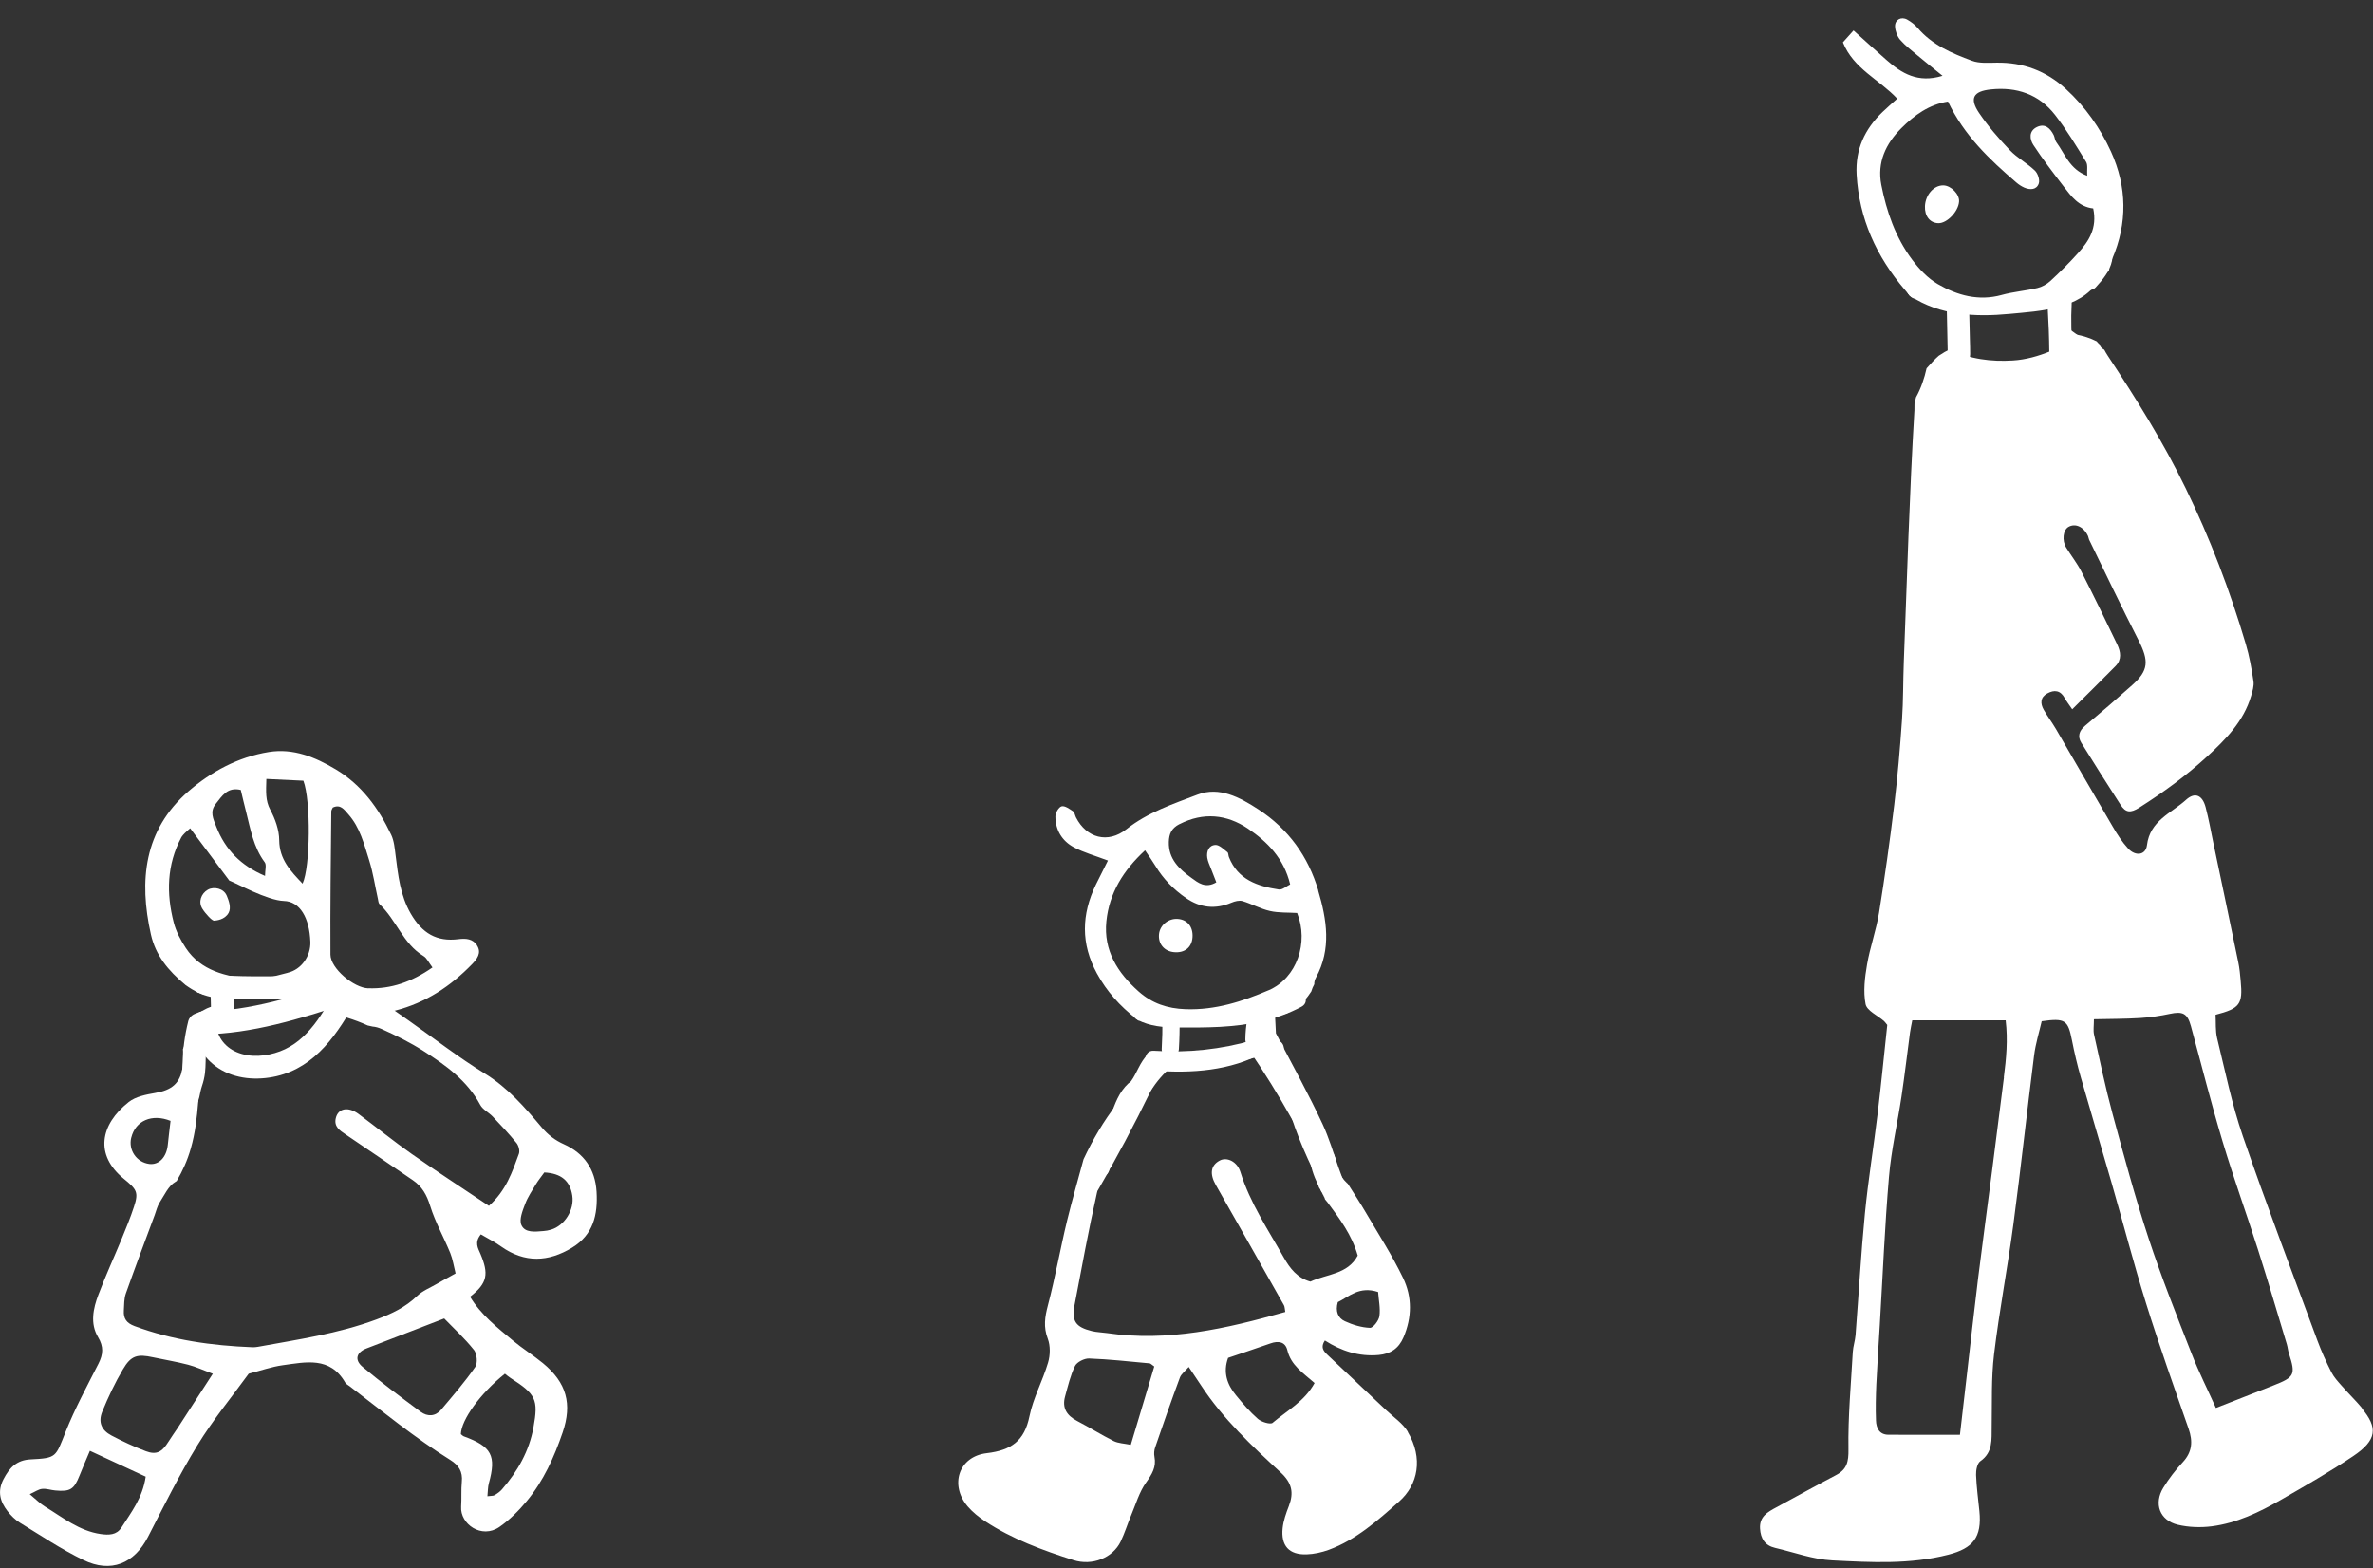 <svg width="115" height="76" viewBox="0 0 115 76" fill="none" xmlns="http://www.w3.org/2000/svg">
<rect x="0" y="0" width="115" height="76" fill="#333333" stroke="none"/>
<g clip-path="url(#clip0_139_2347)">
<path d="M12.337 48.347C13.072 48.355 13.84 48.361 14.564 48.219C14.647 48.203 14.733 48.178 14.819 48.15C14.783 48.15 14.747 48.147 14.711 48.145C13.474 48.087 12.259 48.136 11.05 48.291C11.477 48.322 11.907 48.341 12.334 48.344L12.337 48.347Z" fill="white"/>
<path d="M28.91 57.756C28.843 56.659 28.294 55.889 27.337 55.459C26.893 55.26 26.561 55.002 26.261 54.648C25.435 53.669 24.611 52.714 23.488 52.024C22.212 51.24 21.022 50.314 19.797 49.453C19.425 49.19 19.053 48.932 18.687 48.674C18.31 48.55 17.93 48.43 17.542 48.358C16.959 48.25 16.352 48.212 15.747 48.187C15.836 48.264 15.903 48.367 15.919 48.497C15.947 48.707 15.892 48.89 15.792 49.048C16.466 49.203 17.17 49.4 17.819 49.699C17.899 49.716 17.98 49.735 18.058 49.752C18.199 49.763 18.343 49.802 18.49 49.868C19.189 50.181 19.883 50.525 20.526 50.938C21.605 51.628 22.642 52.37 23.274 53.548C23.396 53.775 23.682 53.911 23.871 54.107C24.27 54.528 24.669 54.95 25.033 55.398C25.135 55.526 25.199 55.775 25.146 55.919C24.825 56.8 24.525 57.703 23.693 58.441C22.423 57.59 21.175 56.781 19.957 55.928C19.078 55.312 18.243 54.631 17.381 53.991C16.876 53.617 16.391 53.706 16.274 54.185C16.174 54.6 16.457 54.783 16.754 54.983C17.844 55.712 18.917 56.459 20.002 57.194C20.457 57.501 20.684 57.917 20.85 58.452C21.094 59.236 21.51 59.964 21.821 60.729C21.943 61.031 21.99 61.364 22.079 61.715C21.727 61.912 21.436 62.067 21.15 62.233C20.837 62.416 20.479 62.555 20.224 62.801C19.652 63.355 18.978 63.674 18.243 63.946C16.383 64.638 14.43 64.918 12.494 65.273C12.403 65.289 12.308 65.298 12.217 65.292C10.27 65.215 8.359 64.951 6.52 64.267C6.127 64.12 5.977 63.896 6.002 63.514C6.018 63.236 6.01 62.943 6.099 62.688C6.551 61.413 7.028 60.147 7.499 58.878C7.574 58.676 7.621 58.457 7.735 58.28C7.965 57.925 8.162 57.471 8.501 57.277C8.523 57.266 8.539 57.252 8.562 57.238C8.856 56.737 9.083 56.232 9.244 55.667C9.469 54.883 9.538 54.185 9.607 53.384C9.607 53.376 9.61 53.367 9.613 53.356C9.493 53.054 9.585 52.791 9.735 52.556C9.726 52.353 9.774 52.154 9.862 51.968C9.857 51.808 9.857 51.647 9.868 51.486C9.885 51.245 9.915 51.007 9.959 50.772C9.959 50.76 9.959 50.749 9.959 50.738C9.915 50.633 9.901 50.517 9.946 50.408C9.965 50.361 9.984 50.323 10.007 50.281C10.007 50.281 10.004 50.281 10.001 50.281C10.012 50.264 10.02 50.248 10.029 50.231C10.037 50.209 10.045 50.187 10.054 50.167C10.054 50.167 10.059 50.167 10.059 50.17C10.068 50.145 10.076 50.12 10.087 50.093C10.076 50.076 10.068 50.059 10.056 50.043C10.176 49.888 10.303 49.76 10.436 49.649C10.428 49.641 10.423 49.636 10.414 49.627C10.331 49.514 10.278 49.383 10.237 49.25C10.09 49.198 9.94 49.14 9.793 49.093C9.701 49.198 9.607 49.295 9.51 49.395C9.455 49.453 9.399 49.514 9.349 49.575C9.349 49.575 9.349 49.575 9.349 49.577C9.338 49.597 9.324 49.613 9.31 49.633C9.291 49.663 9.272 49.694 9.255 49.727C9.236 49.763 9.216 49.799 9.2 49.835C9.2 49.838 9.2 49.835 9.2 49.838C9.2 49.841 9.2 49.843 9.194 49.852C9.188 49.868 9.18 49.885 9.175 49.901C9.147 49.979 9.125 50.057 9.102 50.137C9.055 50.295 9.003 50.45 8.928 50.594C8.936 50.633 8.933 50.669 8.922 50.708C8.922 50.716 8.917 50.727 8.914 50.736C8.903 50.769 8.889 50.799 8.872 50.832C8.872 50.838 8.867 50.841 8.864 50.846C8.883 51.14 8.892 51.434 8.85 51.719C8.731 52.511 8.32 52.833 7.527 52.969C7.081 53.046 6.573 53.143 6.235 53.412C4.851 54.506 4.585 55.972 5.994 57.124C6.618 57.634 6.731 57.77 6.495 58.479C6.324 59.003 6.113 59.516 5.902 60.028C5.528 60.934 5.117 61.826 4.77 62.743C4.515 63.414 4.36 64.145 4.751 64.799C5.031 65.267 5.001 65.636 4.773 66.087C4.221 67.176 3.633 68.257 3.181 69.39C2.69 70.626 2.751 70.664 1.484 70.728C0.81 70.761 0.458 71.13 0.167 71.695C-0.136 72.285 0.006 72.773 0.366 73.238C0.533 73.454 0.741 73.659 0.971 73.801C1.983 74.421 2.976 75.089 4.041 75.604C5.378 76.253 6.507 75.779 7.172 74.485C7.943 72.989 8.689 71.476 9.566 70.044C10.314 68.819 11.235 67.7 12.053 66.575C12.63 66.428 13.157 66.24 13.698 66.165C14.816 66.013 15.994 65.73 16.729 67.004C16.773 67.079 16.868 67.124 16.943 67.182C18.546 68.409 20.113 69.689 21.829 70.761C22.237 71.016 22.431 71.326 22.381 71.814C22.342 72.213 22.376 72.618 22.348 73.017C22.293 73.864 23.338 74.601 24.203 74.003C24.7 73.659 25.143 73.213 25.529 72.748C26.342 71.767 26.858 70.617 27.268 69.418C27.737 68.043 27.462 67.013 26.311 66.065C25.842 65.68 25.321 65.356 24.855 64.968C24.09 64.334 23.302 63.713 22.781 62.846C23.638 62.181 23.688 61.729 23.283 60.768C23.166 60.488 22.98 60.222 23.302 59.823C23.632 60.017 23.979 60.191 24.289 60.413C25.429 61.219 26.575 61.167 27.726 60.466C28.749 59.842 28.976 58.878 28.91 57.759V57.756ZM6.362 55.135C6.562 54.315 7.361 53.96 8.265 54.323C8.215 54.756 8.168 55.119 8.132 55.484C8.071 56.083 7.702 56.468 7.236 56.41C6.62 56.332 6.213 55.739 6.36 55.135H6.362ZM5.877 74.042C5.65 74.396 5.275 74.402 4.884 74.347C3.836 74.197 3.04 73.54 2.18 73.017C1.947 72.875 1.753 72.673 1.442 72.415C1.695 72.302 1.861 72.177 2.039 72.158C2.247 72.135 2.463 72.216 2.679 72.235C3.409 72.302 3.589 72.183 3.858 71.504C4.002 71.138 4.163 70.775 4.357 70.312C5.281 70.742 6.171 71.152 7.061 71.565C6.911 72.596 6.351 73.302 5.88 74.042H5.877ZM8.623 69.185C8.473 69.415 8.309 69.636 8.165 69.869C7.849 70.379 7.577 70.523 7.064 70.329C6.495 70.113 5.941 69.855 5.406 69.573C4.92 69.318 4.748 68.927 4.956 68.415C5.242 67.714 5.569 67.024 5.952 66.373C6.351 65.691 6.651 65.614 7.416 65.78C7.982 65.902 8.553 65.993 9.114 66.14C9.488 66.237 9.843 66.403 10.312 66.578C9.71 67.509 9.166 68.351 8.62 69.19L8.623 69.185ZM24.467 66.575C24.553 66.641 24.639 66.719 24.736 66.78C25.97 67.572 26.1 67.816 25.851 69.185C25.643 70.329 25.085 71.31 24.325 72.183C24.228 72.296 24.098 72.385 23.968 72.463C23.898 72.504 23.796 72.49 23.621 72.515C23.646 72.277 23.64 72.075 23.69 71.889C24.062 70.548 23.829 70.105 22.478 69.612C22.426 69.592 22.381 69.54 22.334 69.504C22.359 68.8 23.28 67.528 24.467 66.578V66.575ZM22.969 65.422C23.116 65.608 23.158 66.068 23.03 66.251C22.528 66.974 21.949 67.642 21.38 68.318C21.094 68.656 20.715 68.664 20.384 68.42C19.43 67.714 18.479 67.004 17.57 66.243C17.159 65.896 17.281 65.536 17.764 65.35C18.984 64.882 20.204 64.408 21.527 63.899C21.982 64.37 22.52 64.86 22.969 65.425V65.422ZM26.699 59.596C26.583 59.632 26.458 59.654 26.339 59.662C25.939 59.693 25.438 59.765 25.266 59.366C25.152 59.1 25.327 58.673 25.449 58.349C25.576 58.008 25.79 57.698 25.978 57.382C26.087 57.202 26.225 57.036 26.378 56.822C27.201 56.867 27.626 57.23 27.734 57.945C27.839 58.632 27.368 59.394 26.702 59.596H26.699Z" fill="white"/>
<path d="M114.471 68.245C114.157 67.868 113.802 67.528 113.478 67.156C113.297 66.951 113.106 66.744 112.984 66.503C112.734 66.009 112.504 65.502 112.313 64.987C111.093 61.682 109.839 58.39 108.691 55.06C108.161 53.52 107.837 51.91 107.448 50.325C107.357 49.951 107.393 49.547 107.371 49.181C108.552 48.873 108.694 48.671 108.588 47.546C108.561 47.239 108.533 46.928 108.469 46.626C108.072 44.695 107.665 42.764 107.26 40.836C107.141 40.262 107.038 39.683 106.888 39.118C106.733 38.533 106.37 38.376 105.945 38.758C105.23 39.409 104.19 39.769 104.046 40.963C103.987 41.445 103.494 41.515 103.133 41.124C102.845 40.811 102.606 40.44 102.39 40.068C101.464 38.492 100.554 36.907 99.633 35.328C99.447 35.012 99.225 34.718 99.045 34.4C98.873 34.098 98.87 33.798 99.214 33.607C99.558 33.416 99.858 33.455 100.06 33.834C100.13 33.965 100.224 34.084 100.424 34.375C101.189 33.613 101.863 32.951 102.526 32.278C102.834 31.964 102.773 31.588 102.606 31.238C102.038 30.053 101.464 28.87 100.867 27.698C100.659 27.293 100.371 26.927 100.132 26.54C99.919 26.188 99.98 25.689 100.24 25.537C100.576 25.343 100.984 25.531 101.189 25.977C101.214 26.032 101.217 26.099 101.242 26.154C102.035 27.781 102.811 29.415 103.635 31.025C104.151 32.036 104.126 32.494 103.327 33.206C102.576 33.876 101.816 34.533 101.042 35.178C100.754 35.419 100.679 35.694 100.859 35.99C101.483 37.004 102.126 38.007 102.77 39.01C103.014 39.387 103.25 39.412 103.671 39.143C104.836 38.403 105.945 37.597 106.958 36.666C107.864 35.835 108.732 34.959 109.093 33.729C109.16 33.499 109.24 33.244 109.207 33.017C109.118 32.41 109.01 31.801 108.835 31.213C108.067 28.617 107.105 26.093 105.92 23.658C104.836 21.422 103.519 19.317 102.151 17.247C102.079 17.136 102.021 17.039 101.977 16.951C101.96 16.942 101.946 16.931 101.929 16.923C101.832 16.873 101.769 16.773 101.735 16.674C101.719 16.657 101.699 16.646 101.683 16.629C101.669 16.613 101.655 16.599 101.641 16.582C101.633 16.571 101.624 16.557 101.613 16.546C101.292 16.38 100.945 16.274 100.587 16.208C100.385 16.358 100.282 16.596 100.046 16.726C99.827 16.845 99.583 16.934 99.353 17.028C98.776 17.261 98.174 17.433 97.553 17.471C96.516 17.538 95.429 17.408 94.5 16.928C94.414 16.973 94.328 17.012 94.245 17.059C94.145 17.117 94.05 17.178 93.956 17.241C93.748 17.422 93.559 17.635 93.365 17.851C93.26 18.333 93.091 18.826 92.852 19.256C92.827 19.35 92.805 19.447 92.788 19.541C92.788 19.549 92.783 19.558 92.78 19.566C92.78 19.669 92.78 19.771 92.777 19.879C92.533 23.949 92.42 28.025 92.261 32.097C92.225 33.023 92.239 33.954 92.175 34.876C92.079 36.262 91.962 37.65 91.796 39.027C91.585 40.769 91.341 42.509 91.061 44.241C90.925 45.086 90.625 45.903 90.481 46.745C90.373 47.374 90.29 48.05 90.409 48.663C90.47 48.984 90.994 49.214 91.305 49.488C91.349 49.527 91.382 49.583 91.46 49.674C91.31 51.07 91.169 52.514 90.997 53.949C90.803 55.567 90.537 57.18 90.378 58.8C90.187 60.765 90.076 62.737 89.924 64.704C89.901 64.982 89.807 65.25 89.79 65.527C89.702 67.096 89.555 68.666 89.58 70.235C89.591 70.847 89.505 71.215 88.972 71.493C88.002 72.002 87.045 72.534 86.08 73.055C85.664 73.279 85.262 73.501 85.295 74.077C85.323 74.565 85.531 74.903 86.024 75.017C86.951 75.233 87.868 75.576 88.803 75.623C90.678 75.718 92.561 75.826 94.422 75.346C95.609 75.039 96.053 74.51 95.925 73.238C95.867 72.653 95.786 72.072 95.764 71.487C95.756 71.263 95.814 70.927 95.967 70.819C96.591 70.384 96.51 69.769 96.521 69.151C96.541 67.979 96.496 66.796 96.635 65.638C96.89 63.527 97.292 61.438 97.573 59.33C97.936 56.606 98.23 53.874 98.576 51.151C98.649 50.58 98.823 50.023 98.945 49.494C100.082 49.333 100.218 49.436 100.41 50.414C100.529 51.015 100.668 51.613 100.837 52.201C101.325 53.907 101.838 55.609 102.329 57.315C102.892 59.266 103.399 61.233 104.004 63.17C104.642 65.212 105.36 67.226 106.065 69.246C106.275 69.852 106.242 70.37 105.782 70.864C105.432 71.24 105.11 71.659 104.841 72.096C104.362 72.875 104.661 73.687 105.543 73.897C106.07 74.022 106.65 74.041 107.188 73.972C108.394 73.817 109.484 73.293 110.527 72.695C111.711 72.013 112.901 71.335 114.032 70.575C115.211 69.786 115.236 69.187 114.457 68.251L114.471 68.245ZM97.115 52.215C96.918 53.741 96.729 55.268 96.532 56.792C96.313 58.498 96.08 60.202 95.867 61.912C95.675 63.469 95.504 65.031 95.323 66.588C95.215 67.531 95.107 68.472 94.982 69.536C93.781 69.536 92.647 69.542 91.513 69.534C91.075 69.531 90.927 69.207 90.914 68.849C90.891 68.265 90.905 67.677 90.93 67.093C90.975 66.137 91.041 65.184 91.097 64.231C91.241 61.831 91.338 59.432 91.543 57.038C91.654 55.73 91.956 54.439 92.151 53.135C92.306 52.101 92.425 51.062 92.564 50.029C92.589 49.851 92.63 49.677 92.672 49.45H97.198C97.312 50.403 97.226 51.306 97.109 52.212L97.115 52.215ZM110.177 67.143C109.298 67.486 108.422 67.832 107.387 68.237C106.994 67.359 106.555 66.492 106.203 65.588C105.479 63.738 104.742 61.887 104.12 60C103.469 58.019 102.925 55.999 102.379 53.985C102.035 52.713 101.766 51.419 101.48 50.134C101.436 49.937 101.475 49.721 101.475 49.397C102.248 49.38 102.978 49.383 103.707 49.339C104.192 49.308 104.681 49.239 105.158 49.136C105.782 49.004 106.006 49.112 106.175 49.727C106.686 51.597 107.157 53.478 107.715 55.334C108.242 57.094 108.871 58.82 109.429 60.571C109.914 62.089 110.363 63.621 110.824 65.148C110.868 65.295 110.879 65.453 110.926 65.597C111.259 66.622 111.204 66.741 110.177 67.143Z" fill="white"/>
<path d="M100.077 14.357C100.326 14.227 100.57 14.089 100.817 13.956C101.189 13.756 101.569 13.565 101.949 13.38C102.027 13.288 102.107 13.197 102.193 13.114C102.201 13.091 102.21 13.066 102.221 13.047C102.21 13.033 102.198 13.022 102.187 13.008C102.248 12.842 102.296 12.698 102.357 12.559C103.111 10.817 103.078 9.049 102.304 7.351C101.785 6.212 101.059 5.173 100.113 4.309C99.153 3.433 98.041 3.017 96.749 3.037C96.349 3.042 95.917 3.078 95.559 2.943C94.591 2.583 93.629 2.178 92.93 1.35C92.794 1.189 92.611 1.056 92.428 0.951C92.142 0.79 91.829 0.951 91.837 1.278C91.846 1.499 91.94 1.76 92.084 1.929C92.339 2.22 92.655 2.458 92.955 2.71C93.315 3.012 93.687 3.306 94.139 3.674C92.947 4.04 92.159 3.558 91.424 2.909C90.9 2.45 90.384 1.979 89.826 1.477C89.605 1.724 89.452 1.895 89.311 2.053C89.824 3.336 91.077 3.854 91.943 4.782C91.676 5.023 91.446 5.22 91.23 5.428C90.37 6.256 89.907 7.24 89.976 8.467C90.098 10.606 90.936 12.432 92.309 14.042C92.389 14.136 92.475 14.238 92.558 14.338C92.639 14.305 92.727 14.302 92.802 14.349C93.038 14.502 93.282 14.646 93.529 14.781C93.582 14.773 93.634 14.773 93.693 14.798C93.962 14.912 94.239 14.998 94.519 15.059C95.296 15.059 96.075 15.059 96.851 15.059C96.876 15.059 96.896 15.067 96.915 15.072C97.398 15.014 97.886 14.967 98.371 14.939C98.829 14.826 99.281 14.696 99.733 14.571C99.838 14.488 99.955 14.418 100.074 14.357H100.077ZM97.01 14.294C95.886 14.604 94.855 14.316 93.912 13.77C93.424 13.488 92.996 13.03 92.655 12.57C91.859 11.501 91.427 10.257 91.172 8.96C90.958 7.869 91.391 6.96 92.145 6.209C92.772 5.583 93.485 5.065 94.403 4.921C95.182 6.561 96.416 7.73 97.714 8.844C97.83 8.944 97.963 9.032 98.102 9.093C98.385 9.215 98.701 9.204 98.804 8.891C98.862 8.717 98.757 8.401 98.612 8.265C98.238 7.908 97.761 7.655 97.406 7.284C96.865 6.716 96.344 6.118 95.906 5.469C95.429 4.76 95.637 4.422 96.474 4.334C97.733 4.201 98.809 4.566 99.589 5.566C100.146 6.284 100.618 7.068 101.095 7.844C101.189 7.996 101.133 8.237 101.15 8.52C100.293 8.201 100.069 7.453 99.65 6.885C99.58 6.791 99.578 6.65 99.525 6.544C99.356 6.212 99.103 5.968 98.712 6.157C98.31 6.351 98.36 6.752 98.543 7.029C98.993 7.716 99.494 8.368 99.996 9.021C100.371 9.509 100.737 10.022 101.441 10.102C101.647 11.06 101.225 11.69 100.706 12.266C100.282 12.739 99.827 13.191 99.359 13.623C99.189 13.778 98.959 13.906 98.734 13.959C98.163 14.094 97.57 14.139 97.007 14.294H97.01Z" fill="white"/>
<path d="M93.287 9.988C93.312 9.437 93.72 8.977 94.178 8.985C94.552 8.991 94.965 9.415 94.94 9.767C94.91 10.246 94.361 10.822 93.942 10.817C93.529 10.809 93.265 10.473 93.287 9.988Z" fill="white"/>
<path d="M68.227 69.39C67.983 68.983 67.542 68.689 67.184 68.351C66.23 67.448 65.274 66.548 64.317 65.647C64.131 65.47 63.99 65.284 64.206 64.966C64.999 65.475 65.859 65.755 66.813 65.669C67.387 65.617 67.784 65.356 68.016 64.811C68.43 63.844 68.438 62.855 67.997 61.94C67.465 60.837 66.796 59.798 66.175 58.74C65.914 58.294 65.629 57.862 65.315 57.366C65.299 57.352 65.282 57.338 65.265 57.324C64.91 56.986 64.758 56.568 64.711 56.125C64.691 56.092 64.68 56.056 64.672 56.017L64.638 55.939C64.638 55.939 64.638 55.931 64.638 55.928C64.128 55.814 63.626 55.637 63.135 55.382C63.435 56.061 63.718 56.734 63.909 57.46C63.917 57.493 63.92 57.529 63.926 57.563C63.951 57.588 63.978 57.607 63.998 57.64C64.009 57.668 64.02 57.698 64.031 57.729C64.051 57.757 64.064 57.784 64.076 57.815C64.084 57.834 64.089 57.854 64.095 57.873C64.117 57.904 64.137 57.937 64.148 57.973C64.178 58.02 64.203 58.072 64.214 58.128C64.256 58.175 64.297 58.222 64.334 58.272C64.921 59.062 65.512 59.846 65.798 60.851C65.31 61.768 64.286 61.746 63.504 62.112C62.864 61.935 62.509 61.464 62.22 60.954C61.455 59.599 60.578 58.3 60.11 56.792C59.954 56.294 59.458 56.058 59.111 56.244C58.67 56.479 58.615 56.892 58.92 57.43C60.026 59.369 61.122 61.311 62.22 63.254C62.262 63.328 62.259 63.428 62.287 63.583C59.413 64.4 56.59 65.04 53.642 64.606C53.398 64.57 53.146 64.567 52.907 64.508C52.128 64.315 51.928 64.026 52.075 63.251C52.422 61.436 52.752 59.616 53.16 57.812C53.356 56.948 53.731 56.125 53.997 55.274C54.017 55.213 54.039 55.161 54.064 55.116C54.092 54.842 54.127 54.568 54.169 54.296C54.039 54.18 53.969 54.002 54.039 53.778C54.066 53.687 54.097 53.592 54.127 53.501C53.487 54.327 52.954 55.235 52.511 56.183C52.247 57.169 51.959 58.147 51.718 59.139C51.385 60.511 51.141 61.904 50.783 63.267C50.636 63.827 50.561 64.312 50.777 64.877C50.908 65.221 50.899 65.68 50.791 66.041C50.531 66.919 50.073 67.747 49.89 68.637C49.646 69.831 49.016 70.285 47.821 70.427C46.454 70.587 46.013 71.975 46.897 73.009C47.133 73.283 47.427 73.521 47.729 73.721C49.052 74.591 50.525 75.134 52.023 75.61C52.929 75.898 53.928 75.505 54.311 74.707C54.508 74.294 54.643 73.854 54.821 73.43C55.045 72.895 55.212 72.311 55.542 71.848C55.828 71.446 56.044 71.1 55.947 70.598C55.919 70.451 55.933 70.282 55.983 70.141C56.371 69.011 56.765 67.88 57.181 66.761C57.245 66.587 57.431 66.459 57.608 66.249C57.877 66.65 58.046 66.9 58.213 67.154C59.267 68.764 60.664 70.069 62.062 71.36C62.614 71.87 62.708 72.347 62.459 72.992C62.326 73.336 62.198 73.693 62.159 74.056C62.068 74.915 62.47 75.358 63.318 75.331C63.679 75.319 64.053 75.236 64.394 75.112C65.726 74.621 66.771 73.685 67.803 72.77C68.724 71.956 68.979 70.67 68.222 69.396L68.227 69.39ZM64.83 63.109C65.374 62.846 65.864 62.314 66.785 62.616C66.813 63.004 66.902 63.406 66.849 63.785C66.818 64.004 66.544 64.359 66.391 64.353C65.981 64.337 65.554 64.207 65.174 64.032C64.847 63.882 64.702 63.558 64.833 63.107L64.83 63.109ZM54.796 70.022C54.474 69.956 54.194 69.95 53.969 69.839C53.368 69.537 52.799 69.177 52.203 68.867C51.698 68.606 51.459 68.235 51.618 67.67C51.756 67.174 51.873 66.659 52.097 66.201C52.192 66.01 52.55 65.83 52.78 65.838C53.759 65.874 54.735 65.985 55.711 66.074C55.764 66.079 55.808 66.138 55.938 66.226C55.575 67.443 55.201 68.684 54.801 70.022H54.796ZM61.677 68.955C61.566 69.05 61.133 68.917 60.958 68.764C60.567 68.423 60.226 68.019 59.893 67.614C59.464 67.094 59.264 66.503 59.516 65.808C60.193 65.578 60.883 65.348 61.571 65.107C61.948 64.974 62.287 65.021 62.387 65.437C62.561 66.16 63.133 66.528 63.707 67.027C63.216 67.922 62.37 68.365 61.677 68.953V68.955Z" fill="white"/>
<path d="M63.887 43.158C63.399 41.513 62.445 40.18 60.989 39.23C60.085 38.639 59.087 38.107 58.038 38.509C56.854 38.961 55.623 39.368 54.588 40.188C53.687 40.9 52.652 40.612 52.145 39.615C52.095 39.515 52.081 39.374 52.001 39.318C51.831 39.205 51.61 39.041 51.452 39.077C51.313 39.11 51.147 39.39 51.147 39.562C51.147 40.224 51.468 40.756 52.042 41.064C52.522 41.319 53.057 41.465 53.692 41.706C53.495 42.097 53.299 42.485 53.107 42.876C52.411 44.319 52.372 45.735 53.163 47.184C53.642 48.059 54.278 48.758 55.049 49.362C55.096 49.398 55.135 49.431 55.171 49.464C55.201 49.459 55.232 49.456 55.265 49.456C55.284 49.456 55.301 49.459 55.318 49.461C55.334 49.461 55.354 49.456 55.373 49.456C55.465 49.456 55.537 49.483 55.6 49.522C55.626 49.528 55.645 49.536 55.667 49.544C55.678 49.544 55.692 49.544 55.703 49.544C57.553 49.766 59.347 49.799 61.158 49.467C61.319 49.406 61.48 49.348 61.641 49.295C61.874 49.22 62.112 49.148 62.351 49.118C62.465 49.043 62.584 48.977 62.709 48.918C62.867 48.78 63.019 48.63 63.186 48.519C63.191 48.517 63.197 48.514 63.202 48.511C63.324 48.367 63.441 48.215 63.546 48.051C63.582 47.926 63.632 47.81 63.693 47.699C63.688 47.599 63.713 47.491 63.776 47.375C64.531 45.99 64.298 44.563 63.882 43.164L63.887 43.158ZM57.156 39.944C58.318 39.349 59.45 39.468 60.473 40.155C61.413 40.789 62.223 41.601 62.523 42.862C62.348 42.945 62.146 43.136 61.974 43.108C60.939 42.95 59.985 42.632 59.555 41.535C59.525 41.457 59.536 41.341 59.483 41.299C59.3 41.161 59.092 40.942 58.901 40.95C58.579 40.967 58.46 41.263 58.507 41.573C58.535 41.759 58.626 41.936 58.693 42.114C58.776 42.335 58.862 42.554 58.945 42.762C58.413 43.075 58.063 42.781 57.739 42.546C57.145 42.119 56.621 41.626 56.643 40.803C56.654 40.418 56.768 40.141 57.159 39.939L57.156 39.944ZM61.48 47.99C60.213 48.536 58.898 48.96 57.459 48.91C56.566 48.88 55.828 48.625 55.184 48.054C54.167 47.153 53.473 46.07 53.617 44.652C53.756 43.277 54.441 42.18 55.492 41.211C55.695 41.515 55.856 41.737 55.997 41.97C56.374 42.596 56.873 43.106 57.47 43.518C58.16 43.998 58.895 44.081 59.68 43.748C59.844 43.679 60.057 43.624 60.215 43.671C60.665 43.806 61.089 44.048 61.544 44.15C61.971 44.247 62.428 44.219 62.861 44.247C63.432 45.674 62.853 47.4 61.483 47.99H61.48Z" fill="white"/>
<path d="M57.791 45.432C57.755 45.914 57.414 46.191 56.904 46.147C56.419 46.105 56.116 45.74 56.169 45.263C56.219 44.828 56.629 44.501 57.079 44.535C57.55 44.571 57.828 44.922 57.791 45.432Z" fill="white"/>
<path d="M60.501 50.841C62.013 53.052 63.322 55.391 64.415 57.837C64.634 58.325 65.349 57.903 65.133 57.419C64.04 54.975 62.731 52.634 61.22 50.423C60.92 49.985 60.199 50.398 60.501 50.841Z" fill="white"/>
<path d="M61.158 50.578C61.904 52.016 62.697 53.437 63.38 54.906C63.995 56.23 64.22 57.745 65.077 58.951C65.385 59.383 66.106 58.97 65.795 58.532C64.944 57.335 64.711 55.806 64.098 54.487C63.416 53.019 62.623 51.597 61.877 50.16C61.63 49.686 60.911 50.104 61.158 50.578Z" fill="white"/>
<path d="M62.573 54.099C63.019 55.51 63.682 56.834 64.345 58.15C64.445 58.349 64.728 58.408 64.913 58.3C65.119 58.18 65.163 57.931 65.063 57.732C64.431 56.479 63.798 55.221 63.374 53.88C63.213 53.373 62.409 53.59 62.573 54.102V54.099Z" fill="white"/>
<path d="M61.818 51.245C62.353 51.245 62.353 50.414 61.818 50.414C61.283 50.414 61.283 51.245 61.818 51.245Z" fill="white"/>
<path d="M63.518 56.392C63.598 56.866 63.815 57.307 64.025 57.736C64.07 57.825 64.181 57.903 64.275 57.927C64.375 57.955 64.508 57.941 64.597 57.886C64.796 57.756 64.849 57.526 64.747 57.318C64.663 57.146 64.577 56.972 64.502 56.794L64.544 56.894C64.447 56.661 64.367 56.42 64.322 56.171C64.306 56.074 64.211 55.971 64.131 55.922C64.042 55.869 63.909 55.847 63.809 55.88C63.709 55.913 63.612 55.974 63.56 56.071C63.504 56.176 63.499 56.276 63.518 56.392Z" fill="white"/>
<path d="M100.917 14.255C101.391 13.856 101.788 13.361 102.076 12.815C102.179 12.623 102.132 12.355 101.927 12.247C101.735 12.144 101.466 12.191 101.358 12.396C101.291 12.521 101.219 12.646 101.142 12.765C101.103 12.826 101.061 12.887 101.017 12.945C100.997 12.973 100.975 13 100.956 13.028C100.925 13.07 101.017 12.953 100.972 13.009C100.961 13.023 100.948 13.039 100.936 13.053C100.753 13.277 100.551 13.482 100.329 13.668C100.251 13.735 100.207 13.865 100.207 13.962C100.207 14.059 100.251 14.186 100.329 14.255C100.507 14.419 100.74 14.405 100.917 14.255Z" fill="white"/>
<path d="M101.552 12.412C101.535 12.501 101.508 12.587 101.472 12.673L101.513 12.573C101.438 12.75 101.333 12.911 101.217 13.063L101.28 12.98C101.183 13.105 101.078 13.224 100.97 13.343C100.895 13.424 100.848 13.526 100.848 13.637C100.848 13.739 100.892 13.861 100.97 13.931C101.131 14.077 101.4 14.102 101.558 13.931C101.899 13.559 102.251 13.141 102.351 12.634C102.373 12.523 102.367 12.412 102.309 12.312C102.259 12.227 102.159 12.143 102.06 12.121C101.954 12.096 101.835 12.102 101.738 12.163C101.649 12.218 101.569 12.307 101.547 12.412H101.552Z" fill="white"/>
<path d="M92.591 14.349C94.006 15.294 95.747 15.369 97.389 15.213C98.873 15.072 100.786 14.997 101.691 13.618C101.985 13.169 101.263 12.75 100.972 13.199C100.603 13.764 99.943 13.989 99.311 14.119C98.593 14.269 97.849 14.346 97.12 14.407C95.7 14.521 94.23 14.446 93.013 13.634C92.566 13.335 92.15 14.055 92.594 14.352L92.591 14.349Z" fill="white"/>
<path d="M92.88 14.485C93.414 14.485 93.414 13.653 92.88 13.653C92.345 13.653 92.345 14.485 92.88 14.485Z" fill="white"/>
<path d="M92.83 14.438C93.365 14.438 93.365 13.606 92.83 13.606C92.295 13.606 92.295 14.438 92.83 14.438Z" fill="white"/>
<path d="M94.602 15.028C94.61 15.411 94.619 15.79 94.627 16.173C94.632 16.366 94.635 16.561 94.641 16.754C94.641 16.849 94.646 16.94 94.646 17.034C94.646 17.079 94.646 17.12 94.646 17.164V17.201C94.646 17.148 94.668 17.104 94.71 17.065C95.065 17.4 95.237 17.466 95.223 17.27C95.223 17.25 95.223 17.228 95.223 17.209C95.223 17.162 95.223 17.115 95.22 17.067C95.22 16.973 95.218 16.882 95.215 16.788C95.212 16.602 95.207 16.414 95.204 16.228C95.195 15.84 95.187 15.449 95.179 15.062C95.173 14.845 94.99 14.635 94.763 14.646C94.535 14.657 94.341 14.829 94.347 15.062C94.358 15.544 94.366 16.026 94.377 16.508C94.383 16.741 94.386 16.973 94.391 17.209C94.394 17.339 94.408 17.464 94.477 17.577C94.571 17.735 94.752 17.818 94.932 17.813C95.287 17.802 95.473 17.486 95.478 17.164C95.484 16.934 95.467 16.704 95.465 16.475C95.453 15.992 95.442 15.51 95.431 15.028C95.426 14.812 95.243 14.602 95.015 14.613C94.788 14.624 94.594 14.796 94.599 15.028H94.602Z" fill="white"/>
<path d="M99.234 14.884C99.278 15.612 99.306 16.344 99.312 17.073C99.312 17.289 99.5 17.499 99.727 17.488C99.954 17.477 100.146 17.305 100.143 17.073C100.134 16.341 100.11 15.612 100.065 14.884C100.051 14.668 99.882 14.457 99.65 14.468C99.436 14.476 99.22 14.651 99.234 14.884Z" fill="white"/>
<path d="M99.566 14.707C99.525 15.496 99.544 16.289 99.627 17.076C99.649 17.292 99.802 17.502 100.043 17.491C100.248 17.483 100.483 17.308 100.458 17.076C100.375 16.289 100.356 15.496 100.397 14.707C100.408 14.491 100.198 14.283 99.982 14.291C99.746 14.302 99.577 14.474 99.566 14.707Z" fill="white"/>
<path d="M99.766 16.929C99.936 17.045 100.105 17.161 100.271 17.281C100.437 17.4 100.69 17.325 100.809 17.172C100.928 17.02 100.928 16.768 100.776 16.627C100.74 16.593 100.706 16.56 100.673 16.524C100.657 16.508 100.643 16.488 100.626 16.469C100.59 16.427 100.684 16.552 100.629 16.472C100.573 16.391 100.523 16.311 100.482 16.222L99.913 16.79C99.955 16.818 99.994 16.846 100.033 16.873C100.049 16.887 100.069 16.898 100.085 16.912C100.135 16.948 100.01 16.851 100.091 16.918C100.166 16.979 100.241 17.042 100.313 17.109L100.817 16.455C100.792 16.438 100.767 16.419 100.74 16.399C100.698 16.369 100.726 16.399 100.748 16.408C100.704 16.388 100.654 16.33 100.615 16.297C100.532 16.225 100.454 16.147 100.382 16.067L99.794 16.654C99.963 16.79 100.132 16.929 100.302 17.064L100.806 16.411C100.79 16.399 100.773 16.388 100.756 16.377C100.801 16.416 100.676 16.322 100.756 16.377C100.723 16.347 100.687 16.319 100.657 16.289C100.59 16.228 100.532 16.161 100.476 16.089L99.972 16.743C100.487 17.114 101.003 17.488 101.519 17.86C101.697 17.987 101.991 17.896 102.088 17.71C102.201 17.494 102.126 17.278 101.938 17.142C101.422 16.771 100.906 16.397 100.39 16.026C100.221 15.904 99.969 15.984 99.852 16.134C99.716 16.308 99.755 16.513 99.885 16.679C100.027 16.857 100.196 17.001 100.385 17.128C100.557 17.245 100.804 17.175 100.923 17.02C101.042 16.865 101.05 16.605 100.889 16.474C100.729 16.344 100.551 16.2 100.382 16.064C100.293 15.992 100.207 15.942 100.088 15.942C99.985 15.942 99.863 15.987 99.794 16.064C99.636 16.236 99.636 16.48 99.794 16.652C99.974 16.848 100.177 17.017 100.396 17.17C100.565 17.289 100.815 17.214 100.934 17.062C101.053 16.909 101.053 16.657 100.901 16.516C100.723 16.352 100.532 16.203 100.332 16.07C100.185 15.973 99.947 16.006 99.827 16.134C99.694 16.278 99.677 16.463 99.763 16.638C99.866 16.851 100.013 17.048 100.185 17.209L100.69 16.555C100.521 16.438 100.351 16.322 100.185 16.203C100.005 16.078 99.716 16.164 99.617 16.352C99.506 16.566 99.575 16.787 99.766 16.92V16.929Z" fill="white"/>
<path d="M23.122 45.818C22.911 45.496 22.584 45.471 22.218 45.516C21.161 45.649 20.459 45.233 19.907 44.28C19.394 43.393 19.294 42.421 19.17 41.443C19.128 41.11 19.098 40.753 18.959 40.459C18.346 39.165 17.517 38.029 16.266 37.284C15.279 36.694 14.216 36.254 13.03 36.445C11.543 36.686 10.228 37.398 9.125 38.356C6.981 40.224 6.723 42.665 7.314 45.291C7.538 46.289 8.143 47.037 8.975 47.724C8.975 47.724 8.975 47.724 8.972 47.727C8.978 47.732 8.986 47.732 8.991 47.738C9.191 47.882 9.396 48.004 9.602 48.112C9.615 48.112 9.627 48.114 9.64 48.117C9.718 48.142 9.793 48.175 9.868 48.206C9.898 48.197 9.934 48.192 9.973 48.195C10.755 48.283 11.543 48.336 12.331 48.344C13.066 48.353 13.834 48.358 14.558 48.217C14.857 48.159 15.187 47.979 15.495 48.056C15.714 48.112 15.883 48.267 15.911 48.494C15.911 48.508 15.911 48.522 15.911 48.535C16.097 48.596 16.277 48.682 16.463 48.779C16.527 48.813 16.588 48.854 16.646 48.898C16.685 48.912 16.724 48.923 16.76 48.94C17.442 48.959 18.127 49.009 18.812 49.073C18.926 49.037 19.039 49.004 19.156 48.976C20.626 48.602 21.84 47.798 22.881 46.724C23.105 46.491 23.358 46.186 23.116 45.818H23.122ZM12.91 37.75C13.598 37.783 14.169 37.808 14.702 37.836C15.073 38.808 15.04 42.019 14.663 42.825C14.081 42.216 13.54 41.653 13.531 40.72C13.529 40.221 13.335 39.689 13.096 39.24C12.857 38.789 12.891 38.37 12.908 37.752L12.91 37.75ZM10.456 38.958C10.758 38.581 11.019 38.126 11.668 38.284C11.751 38.628 11.831 38.98 11.923 39.332C12.139 40.182 12.281 41.055 12.83 41.792C12.924 41.919 12.844 42.177 12.844 42.451C11.662 41.947 10.919 41.177 10.483 40.069C10.331 39.678 10.153 39.337 10.456 38.96V38.958ZM13.942 47.145C13.348 47.283 12.724 47.524 12.148 47.455C10.955 47.314 9.74 47.062 9.003 45.942C8.756 45.565 8.531 45.144 8.42 44.712C8.057 43.305 8.082 41.911 8.783 40.589C8.825 40.509 8.894 40.44 8.958 40.373C9.019 40.31 9.091 40.254 9.216 40.141C9.84 40.975 10.45 41.795 11.113 42.678C11.443 42.795 12.949 43.64 13.756 43.665C14.541 43.687 14.996 44.485 15.04 45.643C15.065 46.333 14.607 46.989 13.945 47.142L13.942 47.145ZM17.844 47.898C17.142 47.873 16.019 46.931 16.014 46.264C16 43.947 16.033 41.634 16.055 39.318C16.055 39.262 16.1 39.204 16.127 39.138C16.499 38.96 16.677 39.232 16.882 39.465C17.45 40.105 17.644 40.916 17.891 41.695C18.082 42.302 18.174 42.939 18.313 43.562C18.332 43.651 18.338 43.77 18.396 43.823C19.203 44.576 19.53 45.737 20.526 46.336C20.689 46.435 20.781 46.654 20.959 46.887C19.944 47.593 18.953 47.934 17.847 47.895L17.844 47.898Z" fill="white"/>
<path d="M10.983 43.402C10.845 43.061 10.37 42.95 10.071 43.119C9.746 43.305 9.599 43.712 9.805 44.039C9.888 44.175 9.993 44.297 10.11 44.424C10.27 44.601 10.365 44.621 10.365 44.621C10.476 44.612 10.892 44.585 11.08 44.238C11.213 43.992 11.089 43.651 10.986 43.402H10.983Z" fill="white"/>
<path d="M55.123 49.425C55.722 49.741 56.374 49.791 57.039 49.797C57.705 49.802 58.432 49.802 59.125 49.766C60.498 49.689 61.859 49.445 63.077 48.788C63.548 48.533 63.13 47.816 62.658 48.071C61.571 48.658 60.348 48.868 59.125 48.935C58.529 48.968 57.93 48.971 57.333 48.968C56.737 48.965 56.091 48.999 55.542 48.711C55.07 48.461 54.649 49.176 55.123 49.428V49.425Z" fill="white"/>
<path d="M56.333 49.392C56.338 49.876 56.327 50.361 56.299 50.846C56.286 51.062 56.499 51.27 56.715 51.262C56.95 51.251 57.117 51.079 57.131 50.846C57.161 50.361 57.172 49.876 57.164 49.392C57.161 49.175 56.975 48.965 56.748 48.976C56.521 48.987 56.33 49.159 56.333 49.392Z" fill="white"/>
<path d="M60.618 49.148C60.645 49.624 60.67 50.098 60.698 50.574C60.709 50.79 60.881 51.001 61.114 50.99C61.33 50.982 61.543 50.807 61.529 50.574C61.502 50.098 61.477 49.624 61.449 49.148C61.438 48.931 61.266 48.721 61.033 48.732C60.817 48.74 60.604 48.915 60.618 49.148Z" fill="white"/>
<path d="M60.964 49.309C60.989 49.785 61.011 50.259 61.036 50.735C61.047 50.952 61.219 51.162 61.452 51.151C61.668 51.143 61.879 50.968 61.867 50.735C61.843 50.259 61.82 49.785 61.795 49.309C61.784 49.093 61.612 48.882 61.38 48.893C61.164 48.901 60.953 49.076 60.964 49.309Z" fill="white"/>
<path d="M61.185 50.386C61.185 50.148 61.202 49.907 61.235 49.671L61.221 49.782C61.23 49.724 61.238 49.666 61.246 49.611C61.266 49.497 61.266 49.394 61.205 49.289C61.155 49.203 61.055 49.12 60.956 49.098C60.85 49.073 60.731 49.078 60.634 49.139C60.548 49.195 60.46 49.283 60.443 49.389C60.388 49.718 60.354 50.054 60.352 50.386C60.352 50.492 60.399 50.605 60.474 50.68C60.548 50.755 60.665 50.807 60.767 50.802C60.87 50.796 60.986 50.763 61.061 50.68C61.136 50.597 61.183 50.5 61.183 50.386H61.185Z" fill="white"/>
<path d="M55.939 51.888C57.75 52.024 59.633 51.902 61.25 51.004C61.719 50.744 61.3 50.026 60.831 50.286C59.345 51.115 57.6 51.184 55.942 51.059C55.406 51.021 55.409 51.852 55.942 51.891L55.939 51.888Z" fill="white"/>
<path d="M55.917 51.755C57.62 51.866 59.339 51.681 60.981 51.204C61.494 51.054 61.275 50.254 60.759 50.403C59.184 50.861 57.553 51.032 55.917 50.924C55.382 50.888 55.385 51.719 55.917 51.755Z" fill="white"/>
<path d="M52.971 56.416C52.821 56.679 52.672 56.942 52.519 57.205L53.279 57.526C53.662 56.368 54.366 55.354 54.946 54.291C55.467 53.335 55.958 52.346 56.834 51.658C57.012 51.52 56.979 51.218 56.834 51.071C56.663 50.894 56.421 50.932 56.246 51.071C55.317 51.797 54.782 52.858 54.227 53.872C53.609 55.002 52.885 56.078 52.477 57.308C52.328 57.759 53.004 58.031 53.237 57.629C53.39 57.366 53.542 57.103 53.689 56.839C53.953 56.374 53.235 55.953 52.971 56.421V56.416Z" fill="white"/>
<path d="M55.628 51.229C54.866 52.883 54.036 54.506 53.149 56.099C52.888 56.568 53.606 56.986 53.867 56.518C54.755 54.927 55.581 53.301 56.346 51.647C56.441 51.442 56.405 51.198 56.197 51.079C56.017 50.974 55.722 51.024 55.628 51.229Z" fill="white"/>
<path d="M54.303 53.196C53.823 54.29 53.371 55.398 52.946 56.515C52.866 56.726 53.035 56.969 53.238 57.028C53.471 57.091 53.67 56.947 53.751 56.737C54.15 55.687 54.574 54.645 55.024 53.617C55.112 53.412 55.085 53.171 54.874 53.049C54.696 52.947 54.394 52.991 54.305 53.199L54.303 53.196Z" fill="white"/>
<path d="M54.691 52.5C54.23 52.924 54.02 53.503 53.826 54.08C53.784 54.207 53.74 54.334 53.69 54.462C53.681 54.481 53.643 54.578 53.679 54.492C53.665 54.523 53.651 54.556 53.637 54.587C53.609 54.645 53.581 54.7 53.551 54.756C53.52 54.811 53.487 54.864 53.451 54.916C53.434 54.941 53.387 54.997 53.432 54.944C53.41 54.972 53.387 54.997 53.362 55.024C53.312 55.077 53.26 55.127 53.207 55.171C53.252 55.132 53.213 55.168 53.188 55.185C53.152 55.21 53.113 55.235 53.074 55.257C52.88 55.371 52.81 55.631 52.924 55.825C53.038 56.019 53.299 56.088 53.493 55.975C54.067 55.634 54.358 55.08 54.572 54.47C54.616 54.343 54.658 54.212 54.702 54.082C54.724 54.016 54.749 53.947 54.774 53.88C54.788 53.847 54.799 53.814 54.813 53.78C54.855 53.669 54.777 53.855 54.827 53.747C54.888 53.617 54.952 53.489 55.032 53.37C55.051 53.34 55.074 53.309 55.096 53.282C55.06 53.329 55.09 53.29 55.11 53.265C55.165 53.204 55.221 53.146 55.282 53.088C55.448 52.935 55.437 52.653 55.282 52.5C55.118 52.337 54.86 52.348 54.694 52.5H54.691Z" fill="white"/>
<path d="M55.529 52.824C55.781 52.478 55.909 52.059 56.169 51.719L56.106 51.802C56.142 51.755 56.181 51.71 56.222 51.669C56.375 51.514 56.389 51.234 56.222 51.081C56.056 50.929 55.795 50.915 55.634 51.081C55.443 51.278 55.298 51.514 55.174 51.758C55.06 51.976 54.957 52.203 54.81 52.403C54.749 52.486 54.744 52.63 54.769 52.724C54.794 52.819 54.869 52.927 54.96 52.974C55.057 53.024 55.174 53.051 55.282 53.015C55.39 52.979 55.465 52.916 55.532 52.824H55.529Z" fill="white"/>
<path d="M9.122 49.497C8.955 50.162 8.861 50.849 8.85 51.536C8.844 51.863 8.814 52.063 8.708 52.382C8.658 52.534 8.631 52.689 8.597 52.847L8.584 52.913C8.559 52.983 8.556 52.999 8.578 52.961C8.636 52.883 8.706 52.841 8.792 52.833C8.756 52.833 8.717 52.833 8.681 52.828C8.381 52.805 8.126 53.099 8.126 53.382C8.126 53.7 8.381 53.914 8.681 53.936C9.191 53.974 9.549 53.667 9.657 53.177C9.696 52.996 9.726 52.819 9.784 52.645C9.857 52.431 9.906 52.226 9.934 52.002C9.976 51.636 9.956 51.268 9.99 50.902C10.023 50.536 10.095 50.168 10.189 49.794C10.261 49.503 10.095 49.193 9.801 49.112C9.507 49.032 9.191 49.209 9.119 49.5L9.122 49.497Z" fill="white"/>
<path d="M9.379 49.519C9.329 50.431 9.834 51.276 10.586 51.769C11.404 52.304 12.466 52.373 13.398 52.157C15.32 51.708 16.388 50.057 17.283 48.447C17.63 47.824 16.673 47.264 16.327 47.887C15.664 49.079 14.926 50.444 13.57 50.952C12.913 51.198 12.128 51.273 11.468 50.99C10.869 50.735 10.455 50.181 10.492 49.522C10.53 48.81 9.421 48.813 9.382 49.522L9.379 49.519Z" fill="white"/>
<path d="M9.832 50.132C12.236 50.099 14.535 49.376 16.801 48.639C17.478 48.42 17.187 47.347 16.507 47.569C14.338 48.276 12.136 48.99 9.834 49.021C9.122 49.032 9.119 50.14 9.834 50.129L9.832 50.132Z" fill="white"/>
<path d="M9.608 48.106C10.373 48.486 11.316 48.411 12.148 48.422C13.03 48.433 13.912 48.417 14.794 48.378C15.093 48.364 15.348 48.134 15.348 47.824C15.348 47.533 15.093 47.256 14.794 47.27C13.976 47.306 13.158 47.322 12.339 47.317C11.937 47.314 11.538 47.306 11.136 47.289C10.817 47.278 10.459 47.295 10.165 47.148C9.896 47.015 9.563 47.076 9.405 47.347C9.261 47.594 9.336 47.971 9.605 48.106H9.608Z" fill="white"/>
<path d="M10.203 47.973C10.214 48.439 10.226 48.907 10.237 49.373C10.239 49.517 10.295 49.661 10.4 49.763C10.497 49.86 10.655 49.932 10.791 49.927C11.085 49.913 11.354 49.683 11.346 49.373C11.335 48.907 11.324 48.439 11.313 47.973C11.31 47.829 11.255 47.685 11.149 47.583C11.052 47.486 10.894 47.414 10.758 47.419C10.464 47.433 10.195 47.663 10.203 47.973Z" fill="white"/>
<path d="M10.145 48.887C10.059 48.948 9.965 48.998 9.868 49.039L10.001 48.984C9.895 49.028 9.787 49.059 9.673 49.078L10.101 50.092C10.184 50.045 10.267 49.998 10.353 49.954C10.431 49.909 10.508 49.862 10.591 49.829L10.458 49.885C10.497 49.868 10.539 49.857 10.58 49.849L10.433 49.868C10.453 49.868 10.472 49.865 10.492 49.865C10.633 49.865 10.783 49.804 10.883 49.702C10.938 49.652 10.974 49.591 10.996 49.524C11.032 49.458 11.046 49.386 11.043 49.311C11.038 49.167 10.991 49.02 10.88 48.92C10.769 48.821 10.639 48.757 10.489 48.757C10.273 48.757 10.076 48.837 9.89 48.943C9.773 49.009 9.654 49.073 9.538 49.139C9.474 49.175 9.421 49.222 9.382 49.283C9.332 49.336 9.299 49.4 9.282 49.472L9.263 49.618C9.26 49.696 9.277 49.765 9.31 49.832C9.324 49.879 9.346 49.92 9.382 49.954C9.421 50.015 9.474 50.062 9.538 50.098L9.671 50.153C9.768 50.181 9.868 50.181 9.965 50.153C10.076 50.134 10.184 50.103 10.286 50.062C10.433 50.004 10.572 49.94 10.702 49.851C10.766 49.815 10.819 49.768 10.858 49.707C10.908 49.654 10.941 49.591 10.957 49.519C10.98 49.444 10.985 49.372 10.969 49.297C10.966 49.222 10.944 49.156 10.902 49.092C10.824 48.973 10.711 48.87 10.569 48.837C10.428 48.804 10.264 48.809 10.142 48.893L10.145 48.887Z" fill="white"/>
</g>
<defs>
<clipPath id="clip0_139_2347">
<rect width="115" height="75" fill="white" transform="translate(0 0.89)"/>
</clipPath>
</defs>
</svg>
